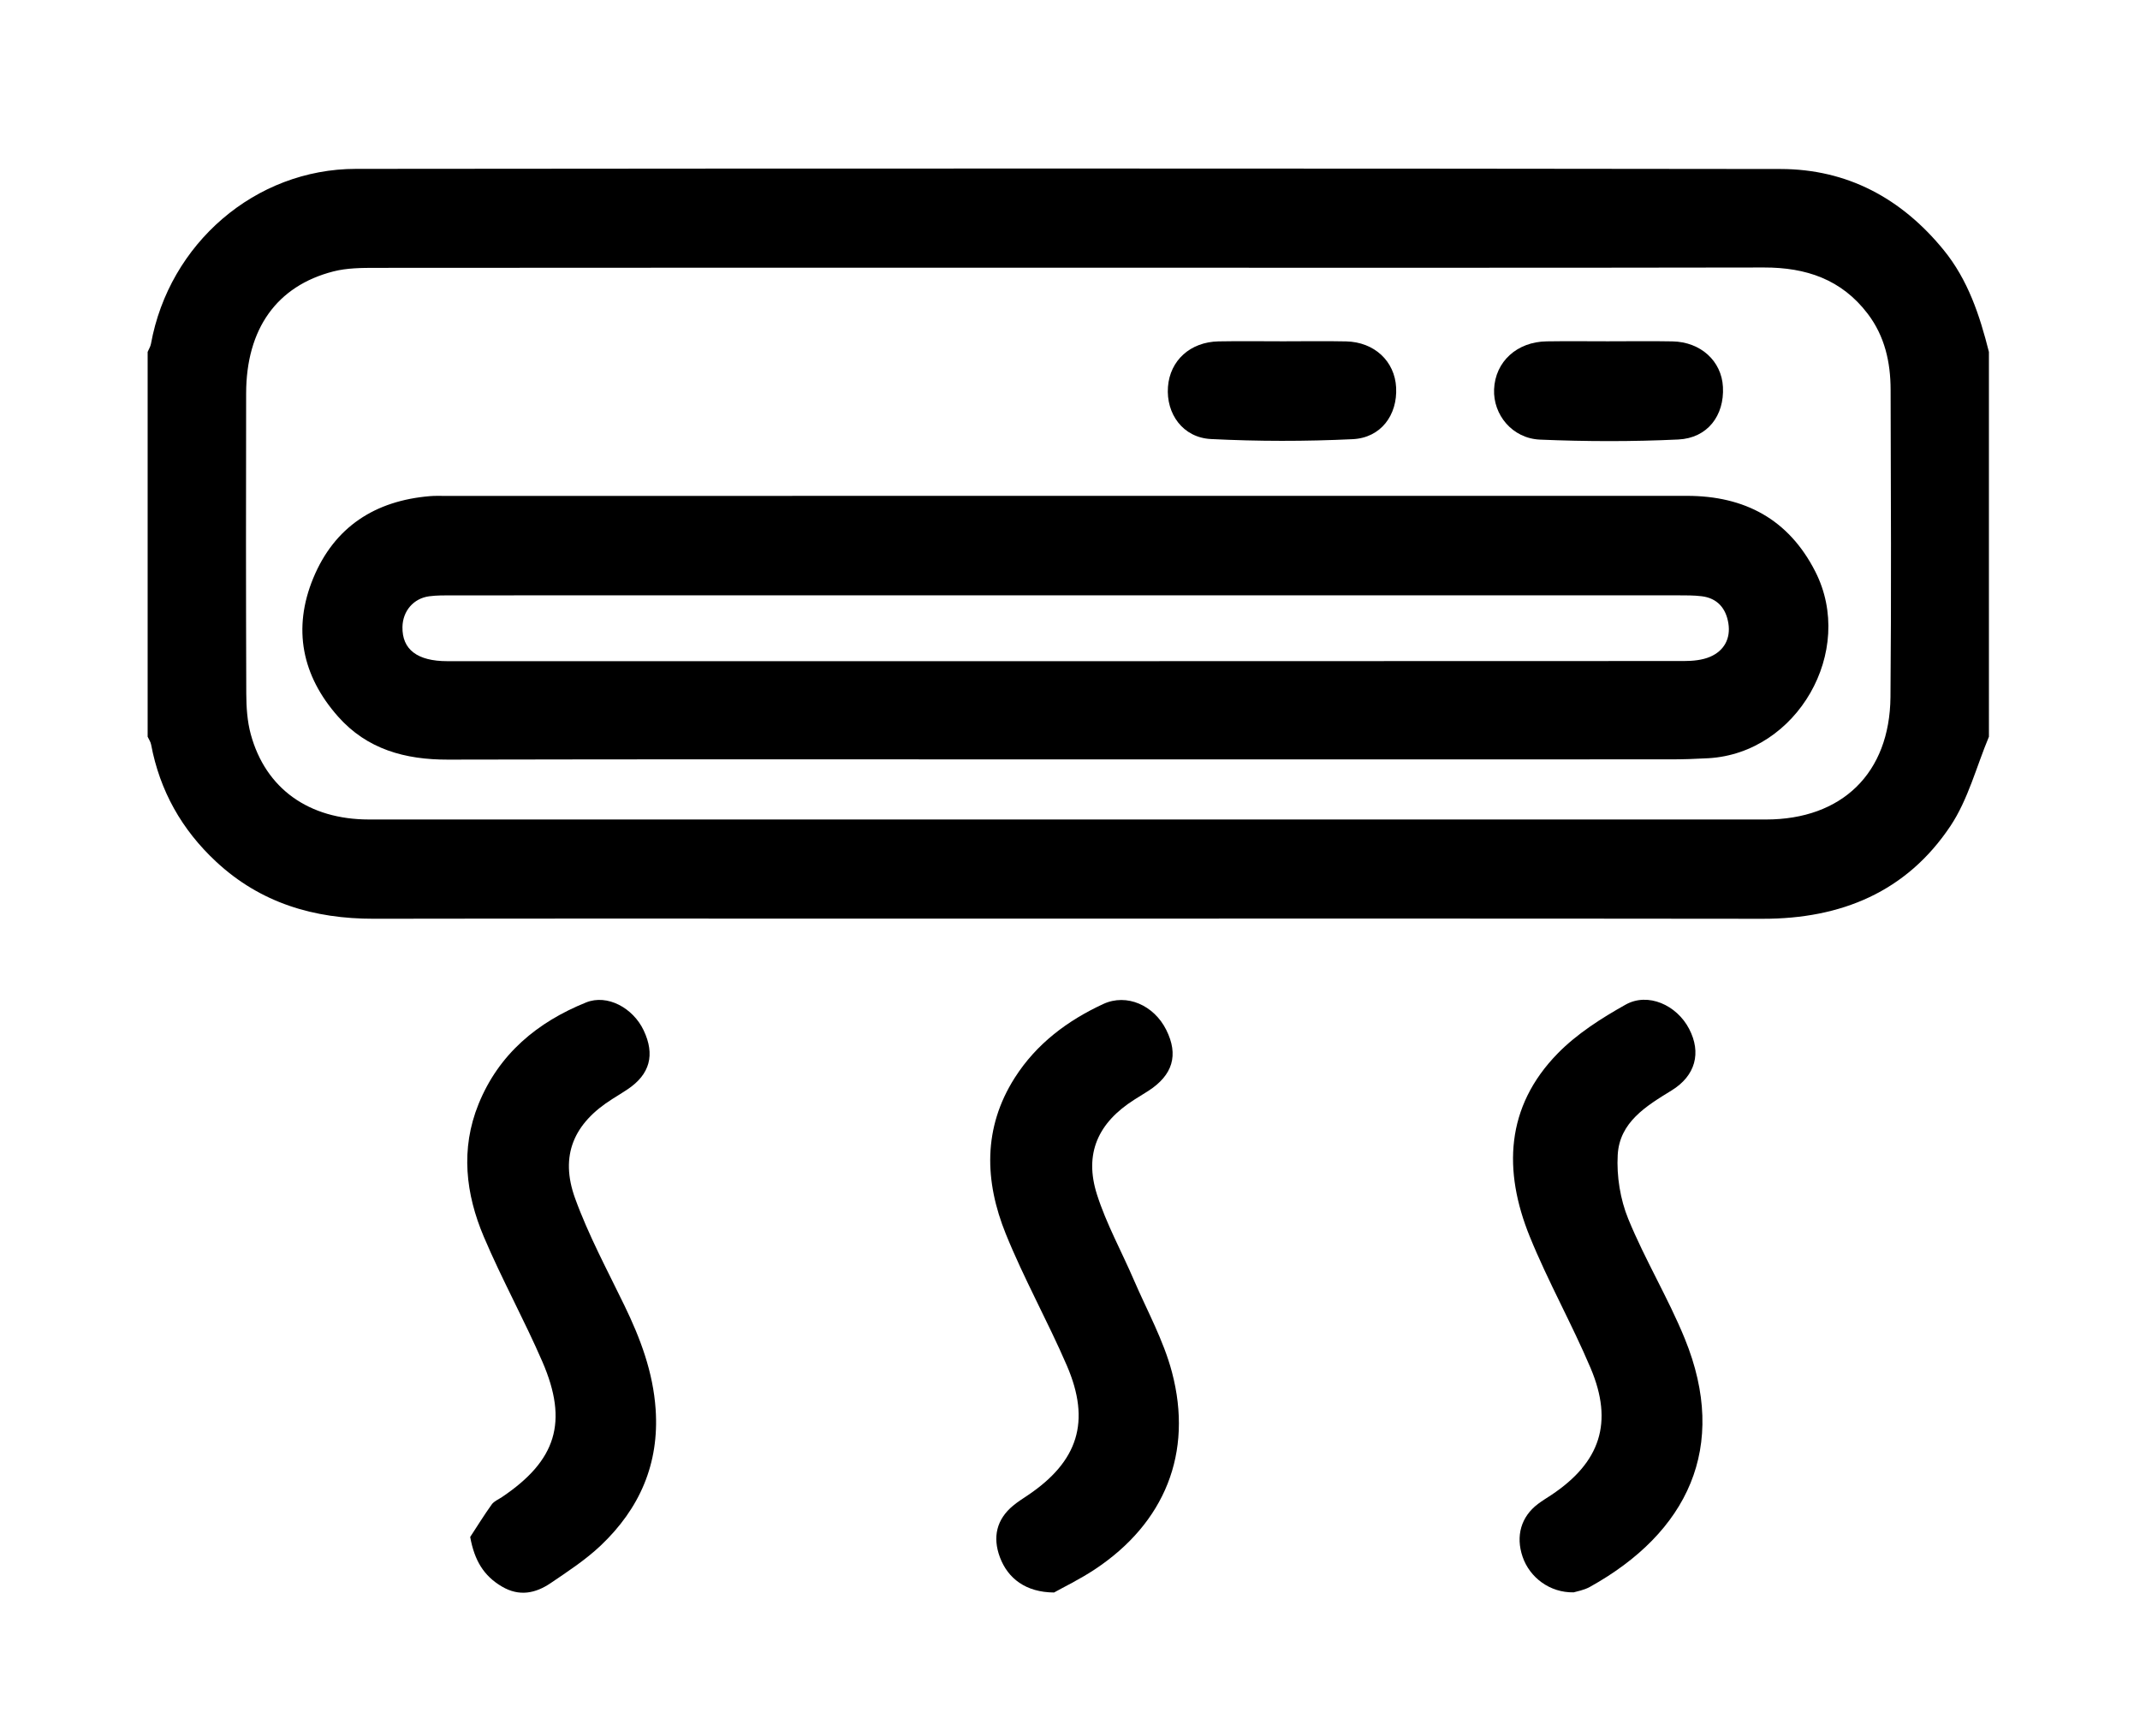 <?xml version="1.0" encoding="utf-8"?>
<!-- Generator: Adobe Illustrator 16.0.0, SVG Export Plug-In . SVG Version: 6.00 Build 0)  -->
<!DOCTYPE svg PUBLIC "-//W3C//DTD SVG 1.1//EN" "http://www.w3.org/Graphics/SVG/1.1/DTD/svg11.dtd">
<svg version="1.1" id="Calque_1" xmlns="http://www.w3.org/2000/svg" xmlns:xlink="http://www.w3.org/1999/xlink" x="0px" y="0px"
	 width="250.304px" height="203.03px" viewBox="0 0 250.304 203.03" enable-background="new 0 0 250.304 203.03"
	 xml:space="preserve">
<g>
	<path fill-rule="evenodd" clip-rule="evenodd" fill="none" d="M123.286,186.262c1.074-0.604,3.001-1.532,4.769-2.703
		c8.172-5.411,11.527-13.608,9.022-23.074c-0.987-3.729-2.92-7.212-4.46-10.79c-1.433-3.329-3.211-6.542-4.307-9.975
		c-1.525-4.782,0.106-8.401,4.38-11.109c0.532-0.337,1.072-0.662,1.602-1.002c2.894-1.858,3.589-4.211,2.117-7.157
		c-1.432-2.866-4.614-4.295-7.367-3.02c-4.187,1.939-7.818,4.654-10.344,8.618c-3.75,5.884-3.542,12.121-1.053,18.274
		c2.118,5.236,4.898,10.201,7.139,15.394c2.829,6.556,1.318,11.215-4.582,15.184c-0.581,0.391-1.178,0.765-1.714,1.211
		c-1.908,1.587-2.419,3.661-1.53,6.036C117.882,184.616,119.98,186.242,123.286,186.262z M54.996,179.767
		c0.501,2.764,1.586,4.548,3.705,5.797c2.032,1.198,3.935,0.804,5.708-0.399c2.021-1.371,4.098-2.729,5.859-4.398
		c4.532-4.298,6.858-9.535,6.419-15.936c-0.299-4.356-1.78-8.277-3.65-12.137c-2.007-4.142-4.208-8.226-5.771-12.536
		c-1.818-5.013-0.153-8.782,4.374-11.627c0.592-0.372,1.189-0.737,1.771-1.125c2.609-1.744,3.229-4.038,1.874-6.896
		c-1.242-2.621-4.247-4.264-6.733-3.26c-5.708,2.303-10.209,6.034-12.583,11.898c-2.124,5.245-1.506,10.49,0.625,15.516
		c2.096,4.946,4.709,9.674,6.846,14.604c3.061,7.063,1.625,11.563-4.729,15.837c-0.406,0.274-0.919,0.477-1.188,0.851
		C56.631,177.191,55.831,178.491,54.996,179.767z M184.057,186.245c0.337-0.108,1.193-0.241,1.904-0.636
		c11.405-6.332,16.28-16.343,11.1-29.034c-1.949-4.773-4.66-9.235-6.612-14.008c-0.939-2.294-1.371-5.003-1.233-7.48
		c0.213-3.839,3.327-5.718,6.306-7.547c2.8-1.719,3.501-4.412,2.045-7.203c-1.452-2.786-4.809-4.298-7.429-2.83
		c-2.835,1.588-5.693,3.409-7.944,5.711c-6.11,6.249-6.383,13.729-3.266,21.414c2.123,5.232,4.917,10.188,7.12,15.392
		c2.695,6.367,1.128,11.021-4.596,14.834c-0.523,0.349-1.067,0.672-1.568,1.052c-1.974,1.491-2.621,3.751-1.793,6.176
		C178.917,184.504,181.27,186.298,184.057,186.245z"/>
	<path fill-rule="evenodd" clip-rule="evenodd" d="M232.634,86.168c-1.468,3.503-2.432,7.342-4.501,10.444
		c-5.138,7.706-12.789,10.863-21.952,10.851c-33.136-0.043-66.272-0.017-99.409-0.017c-21.017,0-42.033-0.023-63.05,0.013
		c-6.99,0.012-13.252-1.838-18.455-6.685c-4.016-3.741-6.576-8.288-7.594-13.694c-0.06-0.318-0.266-0.609-0.404-0.912
		c0-15.002,0-30.005,0-45.008c0.133-0.314,0.329-0.616,0.388-0.943c2.126-11.718,12.181-20.456,23.976-20.466
		c55.545-0.053,111.091-0.058,166.636,0.016c7.791,0.01,14.137,3.427,19.068,9.472c2.855,3.5,4.217,7.644,5.296,11.922
		C232.634,56.163,232.634,71.166,232.634,86.168z M124.949,31.312c-26.986,0-53.972-0.007-80.957,0.017
		c-1.669,0.001-3.398,0.008-4.996,0.417c-6.631,1.699-10.19,6.722-10.207,14.255c-0.025,11.705-0.026,23.411,0.016,35.116
		c0.006,1.594,0.111,3.245,0.528,4.771c1.734,6.358,6.793,9.961,13.827,9.962c54.462,0.006,108.924,0.005,163.387,0.001
		c8.888-0.001,14.489-5.402,14.571-14.326c0.109-11.985,0.045-23.972,0.016-35.958c-0.009-3.202-0.678-6.237-2.679-8.87
		c-3.063-4.027-7.214-5.418-12.128-5.41C179.201,31.336,152.075,31.312,124.949,31.312z"/>
	<path fill-rule="evenodd" clip-rule="evenodd" d="M123.286,186.262c-3.306-0.02-5.403-1.646-6.329-4.114
		c-0.89-2.375-0.378-4.449,1.53-6.036c0.536-0.446,1.133-0.82,1.714-1.211c5.9-3.969,7.411-8.628,4.582-15.184
		c-2.24-5.192-5.021-10.157-7.139-15.394c-2.489-6.154-2.697-12.391,1.053-18.274c2.526-3.964,6.157-6.679,10.344-8.618
		c2.753-1.275,5.935,0.154,7.367,3.02c1.472,2.945,0.777,5.298-2.117,7.157c-0.53,0.34-1.069,0.665-1.602,1.002
		c-4.274,2.708-5.905,6.328-4.38,11.109c1.096,3.433,2.874,6.646,4.307,9.975c1.54,3.578,3.473,7.061,4.46,10.79
		c2.505,9.466-0.85,17.663-9.022,23.074C126.287,184.729,124.36,185.658,123.286,186.262z"/>
	<path fill-rule="evenodd" clip-rule="evenodd" d="M54.996,179.767c0.835-1.275,1.636-2.575,2.525-3.812
		c0.27-0.374,0.782-0.576,1.188-0.851c6.354-4.273,7.79-8.773,4.729-15.837c-2.137-4.931-4.75-9.658-6.846-14.604
		c-2.131-5.026-2.748-10.271-0.625-15.516c2.374-5.864,6.875-9.595,12.583-11.898c2.486-1.003,5.491,0.64,6.733,3.26
		c1.356,2.859,0.736,5.152-1.874,6.896c-0.581,0.389-1.179,0.753-1.771,1.125c-4.527,2.845-6.192,6.614-4.374,11.627
		c1.563,4.31,3.764,8.394,5.771,12.536c1.87,3.859,3.351,7.78,3.65,12.137c0.439,6.4-1.887,11.638-6.419,15.936
		c-1.761,1.67-3.838,3.027-5.859,4.398c-1.774,1.203-3.677,1.598-5.708,0.399C56.582,184.314,55.497,182.53,54.996,179.767z"/>
	<path fill-rule="evenodd" clip-rule="evenodd" d="M184.057,186.245c-2.787,0.053-5.14-1.741-5.967-4.161
		c-0.828-2.425-0.181-4.685,1.793-6.176c0.501-0.38,1.045-0.703,1.568-1.052c5.724-3.813,7.291-8.467,4.596-14.834
		c-2.203-5.203-4.997-10.159-7.12-15.392c-3.117-7.686-2.845-15.165,3.266-21.414c2.251-2.302,5.109-4.123,7.944-5.711
		c2.62-1.468,5.977,0.044,7.429,2.83c1.456,2.791,0.755,5.484-2.045,7.203c-2.979,1.829-6.093,3.708-6.306,7.547
		c-0.138,2.477,0.294,5.187,1.233,7.48c1.952,4.773,4.663,9.235,6.612,14.008c5.181,12.691,0.306,22.702-11.1,29.034
		C185.25,186.004,184.394,186.137,184.057,186.245z"/>
	<path fill-rule="evenodd" clip-rule="evenodd" fill="none" d="M124.949,31.312c27.126,0,54.252,0.025,81.378-0.022
		c4.914-0.008,9.065,1.383,12.128,5.41c2.001,2.632,2.67,5.668,2.679,8.87c0.029,11.986,0.094,23.973-0.016,35.958
		c-0.082,8.924-5.684,14.325-14.571,14.326c-54.463,0.004-108.925,0.004-163.387-0.001c-7.033,0-12.093-3.604-13.827-9.962
		c-0.417-1.527-0.522-3.177-0.528-4.771c-0.042-11.705-0.042-23.411-0.016-35.116c0.017-7.533,3.576-12.557,10.207-14.255
		c1.597-0.409,3.327-0.416,4.996-0.417C70.978,31.305,97.963,31.312,124.949,31.312z M124.524,88.822
		c23.625,0,47.249,0.002,70.873-0.006c1.471,0,2.942-0.05,4.411-0.133c10.404-0.585,17.264-12.52,12.515-21.839
		c-3.113-6.11-8.255-8.851-15.024-8.849c-48.44,0.011-96.88,0.005-145.321,0.006c-0.561,0-1.124-0.019-1.682,0.027
		c-6.419,0.53-11.178,3.597-13.652,9.584c-2.442,5.912-1.33,11.427,2.9,16.2c3.391,3.826,7.839,5.046,12.846,5.034
		C76.434,88.791,100.479,88.822,124.524,88.822z M188.05,39.918c-2.382,0-4.764-0.028-7.146,0.007
		c-3.483,0.051-6.014,2.38-6.148,5.604c-0.125,2.974,2.121,5.751,5.376,5.888c5.382,0.227,10.789,0.243,16.168-0.014
		c3.432-0.163,5.396-2.809,5.224-6.144c-0.158-3.035-2.598-5.27-5.907-5.331C193.096,39.882,190.572,39.919,188.05,39.918z
		 M150.098,39.92c-2.521,0-5.043-0.039-7.564,0.009c-3.316,0.063-5.697,2.236-5.925,5.327c-0.233,3.148,1.746,5.93,5.029,6.095
		c5.513,0.277,11.059,0.279,16.573,0.016c3.315-0.159,5.251-2.832,5.086-6.044c-0.159-3.079-2.548-5.32-5.846-5.392
		C155.001,39.877,152.549,39.92,150.098,39.92z"/>
	<path fill-rule="evenodd" clip-rule="evenodd" d="M124.524,88.822c-24.045,0-48.09-0.031-72.135,0.025
		c-5.007,0.012-9.455-1.208-12.846-5.034c-4.229-4.772-5.342-10.288-2.9-16.2c2.474-5.987,7.232-9.054,13.652-9.584
		c0.558-0.046,1.121-0.027,1.682-0.027c48.44-0.001,96.88,0.004,145.321-0.006c6.77-0.002,11.911,2.738,15.024,8.849
		c4.749,9.319-2.11,21.253-12.515,21.839c-1.469,0.083-2.94,0.133-4.411,0.133C171.772,88.824,148.148,88.822,124.524,88.822z
		 M124.62,69.631c-23.894,0-47.788-0.001-71.682,0.004c-0.91,0-1.828-0.01-2.727,0.106c-1.846,0.241-3.105,1.729-3.138,3.592
		c-0.046,2.632,1.733,4,5.256,4c48.208,0.003,96.417,0.005,144.625-0.018c1.029,0,2.144-0.1,3.07-0.497
		c1.634-0.7,2.416-2.129,2.136-3.905c-0.273-1.735-1.271-2.953-3.131-3.176c-0.9-0.108-1.818-0.104-2.728-0.104
		C172.408,69.63,148.515,69.631,124.62,69.631z"/>
	<path fill-rule="evenodd" clip-rule="evenodd" d="M188.05,39.919c2.522,0,5.046-0.037,7.566,0.01
		c3.31,0.062,5.749,2.296,5.907,5.331c0.173,3.335-1.792,5.981-5.224,6.144c-5.379,0.256-10.786,0.241-16.168,0.014
		c-3.255-0.137-5.501-2.914-5.376-5.888c0.135-3.224,2.665-5.553,6.148-5.604C183.286,39.89,185.668,39.918,188.05,39.919z"/>
	<path fill-rule="evenodd" clip-rule="evenodd" d="M150.098,39.92c2.451,0,4.903-0.042,7.354,0.011
		c3.298,0.072,5.687,2.313,5.846,5.392c0.165,3.212-1.771,5.885-5.086,6.044c-5.514,0.263-11.06,0.262-16.573-0.016
		c-3.283-0.165-5.262-2.947-5.029-6.095c0.228-3.091,2.609-5.265,5.925-5.327C145.055,39.881,147.576,39.92,150.098,39.92z"/>
	<path fill-rule="evenodd" clip-rule="evenodd" fill="none" d="M124.62,69.631c23.895,0,47.788-0.001,71.682,0.004
		c0.909,0,1.827-0.004,2.728,0.104c1.859,0.223,2.857,1.441,3.131,3.176c0.28,1.776-0.502,3.205-2.136,3.905
		c-0.927,0.397-2.041,0.497-3.07,0.497c-48.208,0.023-96.416,0.021-144.625,0.018c-3.523,0-5.302-1.368-5.256-4
		c0.033-1.863,1.292-3.351,3.138-3.592c0.898-0.117,1.817-0.106,2.727-0.106C76.833,69.63,100.726,69.631,124.62,69.631z"/>
</g>
</svg>
